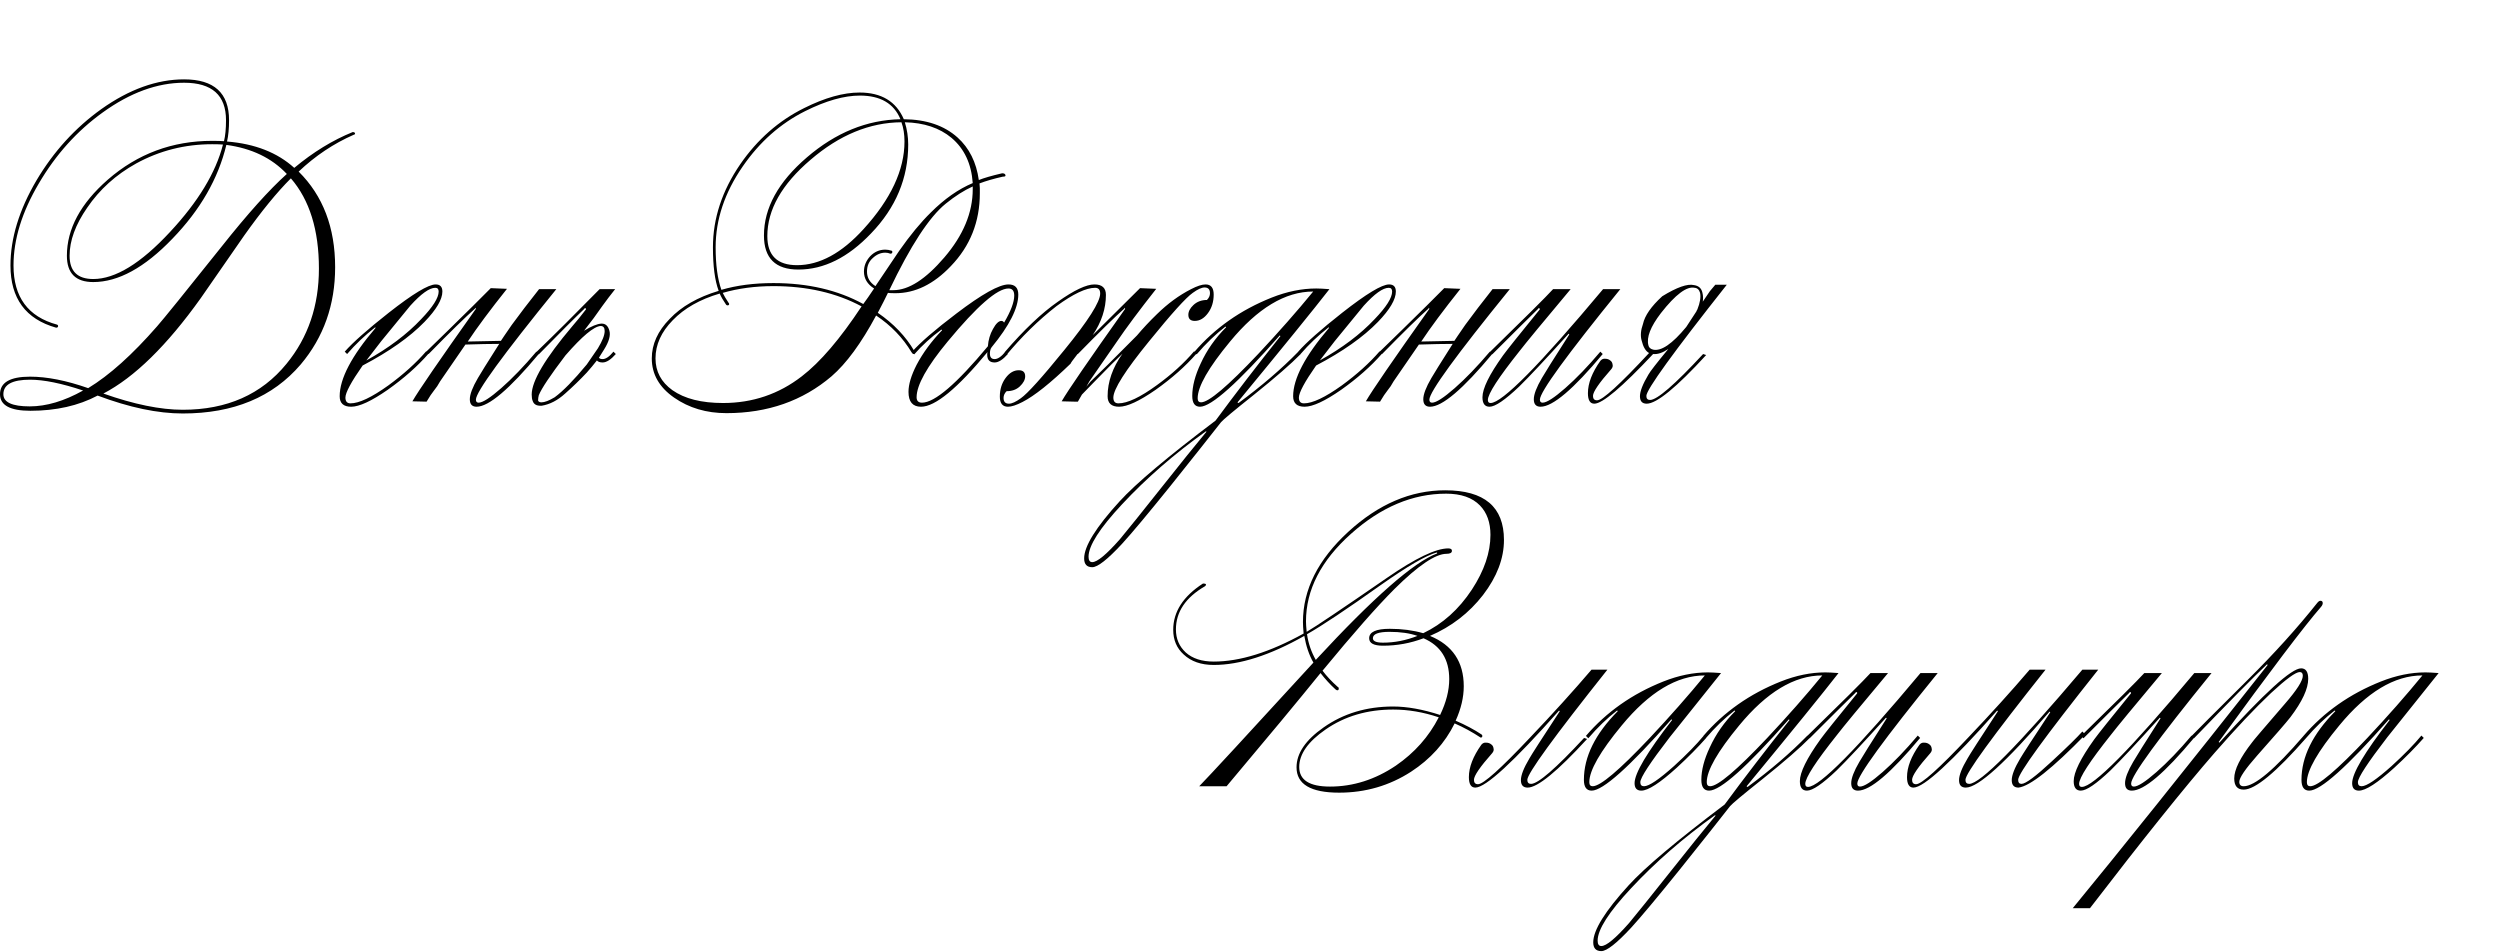 <svg width="814" height="310" viewBox="0 0 814 310" fill="none" xmlns="http://www.w3.org/2000/svg">
<path d="M72.6 47.07C71.867 46.997 70.693 46.96 69.08 46.96C60.207 46.96 51.957 49.05 44.33 53.23C37.73 56.897 32.413 61.7 28.38 67.64C24.567 73.14 22.66 78.347 22.66 83.26C22.66 88.32 25.227 90.85 30.36 90.85C37.547 90.85 45.87 85.753 55.33 75.56C64.497 65.733 70.253 56.237 72.6 47.07ZM73.7 47.18C71.06 58.18 65.193 68.373 56.1 77.76C47.08 87.147 38.5 91.84 30.36 91.84C24.64 91.84 21.78 88.98 21.78 83.26C21.78 74.533 26.217 66.283 35.09 58.51C44.77 50.077 56.1 45.86 69.08 45.86C70.767 45.86 72.05 45.897 72.93 45.97C73.37 44.21 73.59 41.937 73.59 39.15C73.59 31.01 69.043 26.94 59.95 26.94C51.223 26.94 42.387 30.167 33.44 36.62C25.08 42.633 18.15 50.333 12.65 59.72C7.15 69.033 4.4 77.943 4.4 86.45C4.4 96.717 9.13 103.133 18.59 105.7C18.81 105.773 18.92 105.92 18.92 106.14C18.92 106.507 18.7 106.69 18.26 106.69C8.36 103.903 3.41 97.157 3.41 86.45C3.41 77.577 6.233 68.337 11.88 58.73C17.453 49.343 24.493 41.607 33 35.52C42.093 29.067 51.077 25.84 59.95 25.84C69.703 25.84 74.58 30.277 74.58 39.15C74.58 41.863 74.36 44.173 73.92 46.08C83.013 46.813 90.31 49.673 95.81 54.66C101.97 49.527 108.313 45.64 114.84 43C115.353 43 115.61 43.183 115.61 43.55C115.537 43.77 115.39 43.88 115.17 43.88C108.643 46.74 102.667 50.737 97.24 55.87C105.16 63.717 109.12 74.093 109.12 87C109.12 99.247 105.38 109.807 97.9 118.68C88.807 129.313 76.01 134.63 59.51 134.63C51.37 134.63 42.13 132.687 31.79 128.8C25.557 132.1 18.26 133.75 9.9 133.75C3.3 133.75 0 131.953 0 128.36C0 124.547 3.263 122.64 9.79 122.64C15.29 122.64 21.597 123.887 28.71 126.38C35.603 122.2 43.083 115.49 51.15 106.25C53.277 103.83 60.28 95.177 72.16 80.29C80.593 69.657 87.67 61.773 93.39 56.64C88.477 51.433 81.913 48.28 73.7 47.18ZM94.71 58.07C90.163 62.617 85.103 68.813 79.53 76.66C74.763 83.48 70.033 90.3 65.34 97.12C54.34 112.52 43.78 122.86 33.66 128.14C43.633 131.66 52.25 133.42 59.51 133.42C73.883 133.42 85.14 128.433 93.28 118.46C100.32 109.88 103.84 99.54 103.84 87.44C103.84 74.9 100.797 65.11 94.71 58.07ZM27.06 127.15C20.02 124.803 14.263 123.63 9.79 123.63C3.997 123.63 1.1 125.207 1.1 128.36C1.1 131 3.96 132.32 9.68 132.32C15.107 132.32 20.9 130.597 27.06 127.15ZM141.728 93.71C139.821 93.71 137.108 95.653 133.588 99.54C133.075 100.127 129.921 103.977 124.128 111.09C122.955 112.557 121.341 114.647 119.288 117.36C126.548 113.327 132.488 108.853 137.108 103.94C140.921 99.98 142.828 96.973 142.828 94.92C142.828 94.113 142.461 93.71 141.728 93.71ZM122.148 106.58C118.775 109.22 115.731 112.117 113.018 115.27L112.248 114.5C114.888 111.493 119.655 107.277 126.548 101.85C134.395 95.69 139.491 92.61 141.838 92.61C143.305 92.61 144.038 93.38 144.038 94.92C144.038 97.487 142.095 100.787 138.208 104.82C133.441 109.733 126.731 114.463 118.078 119.01C114.338 124.363 112.468 127.847 112.468 129.46C112.468 130.707 113.018 131.33 114.118 131.33C116.905 131.33 121.011 129.387 126.438 125.5C131.351 121.907 135.458 118.203 138.758 114.39L139.528 115.16C135.935 119.267 131.498 123.19 126.218 126.93C120.938 130.597 116.978 132.43 114.338 132.43C111.845 132.43 110.598 131.293 110.598 129.02C110.598 123.3 114.485 115.893 122.258 106.8C122.258 106.653 122.221 106.58 122.148 106.58ZM134.274 130.67C136.254 127.223 143.074 117.287 154.734 100.86C154.954 100.64 154.991 100.457 154.844 100.31C154.624 100.163 154.587 100.2 154.734 100.42C151.581 103.207 146.521 108.157 139.554 115.27L138.784 114.5C143.111 110.32 148.207 105.333 154.074 99.54L159.794 93.82L165.074 94.04C159.574 100.933 155.321 106.653 152.314 111.2C155.247 111.127 158.841 111.053 163.094 110.98C163.461 110.467 163.827 109.917 164.194 109.33L166.614 105.81C169.181 102.29 172.151 98.403 175.524 94.15H181.134C163.681 115.637 154.954 127.627 154.954 130.12C154.954 130.78 155.247 131.11 155.834 131.11C157.154 131.11 159.611 129.533 163.204 126.38C166.797 123.227 170.611 119.267 174.644 114.5L175.414 115.27C165.881 126.71 159.134 132.43 155.174 132.43C153.707 132.43 152.974 131.623 152.974 130.01C152.974 128.397 153.854 126.087 155.614 123.08C156.274 121.907 158.584 118.203 162.544 111.97C159.611 111.97 155.944 112.043 151.544 112.19L143.294 124.18C142.707 125.28 142.047 126.27 141.314 127.15C140.654 127.957 139.847 129.167 138.894 130.78L134.274 130.67ZM186.32 106.25C187.787 104.563 189.217 102.803 190.61 100.97C190.83 100.75 190.867 100.567 190.72 100.42C190.5 100.273 190.317 100.347 190.17 100.64C187.31 103.353 182.397 108.267 175.43 115.38L174.66 114.61C180.38 109.11 187.237 102.29 195.23 94.15H200.29C198.824 95.983 197.43 97.817 196.11 99.65C194.35 102.217 192.37 104.893 190.17 107.68C192.59 106.213 194.46 105.443 195.78 105.37C197.1 105.297 197.98 106.067 198.42 107.68C198.86 109.22 198.274 111.273 196.66 113.84C196.147 114.72 195.597 115.6 195.01 116.48C195.23 116.773 195.634 116.92 196.22 116.92C197.247 116.92 198.42 116.113 199.74 114.5L200.51 115.27C198.897 117.103 197.467 118.02 196.22 118.02C195.34 118.02 194.717 117.8 194.35 117.36C193.324 118.68 192.224 120 191.05 121.32C188.85 123.667 186.504 125.94 184.01 128.14C181.59 130.34 179.06 131.66 176.42 132.1H176.2C174.734 132.173 173.817 131.66 173.45 130.56C173.23 130.047 173.12 129.35 173.12 128.47C173.12 124.07 177.52 116.663 186.32 106.25ZM175.43 128.69C175.284 129.277 175.21 129.79 175.21 130.23V130.45C175.357 130.817 175.724 131 176.31 131C177.337 131 178.767 130.45 180.6 129.35C183.314 127.37 186.797 123.813 191.05 118.68L194.68 113.4C196.147 110.98 196.88 109.11 196.88 107.79C196.88 106.69 196.44 106.14 195.56 106.14C193.36 106.287 189.547 109.477 184.12 115.71C179.207 122.163 176.31 126.49 175.43 128.69ZM281.083 98.99C281.963 97.817 283.136 96.13 284.603 93.93C282.403 92.537 281.303 90.703 281.303 88.43C281.303 86.597 281.963 84.947 283.283 83.48C284.676 82.013 286.326 81.28 288.233 81.28C288.893 81.28 289.553 81.39 290.213 81.61C290.433 81.61 290.543 81.757 290.543 82.05C290.543 82.417 290.323 82.6 289.883 82.6C289.369 82.38 288.819 82.27 288.233 82.27C286.766 82.27 285.409 82.857 284.163 84.03C282.916 85.13 282.293 86.597 282.293 88.43C282.293 90.41 283.209 91.987 285.043 93.16C287.609 89.347 290.176 85.533 292.743 81.72C296.336 76.587 299.783 72.407 303.083 69.18C307.483 64.78 312.029 61.59 316.723 59.61C316.283 53.303 313.973 48.39 309.793 44.87C305.906 41.643 300.846 39.957 294.613 39.81C295.346 42.157 295.713 44.577 295.713 47.07C295.713 57.997 291.679 67.64 283.613 76C276.133 83.847 268.249 87.77 259.963 87.77C252.483 87.77 248.743 84.067 248.743 76.66C248.743 67.713 253.399 59.243 262.713 51.25C272.099 43.183 282.256 39.04 293.183 38.82C291.056 33.687 286.656 31.12 279.983 31.12C274.849 31.12 268.909 32.807 262.163 36.18C254.096 40.213 247.313 46.227 241.813 54.22C235.946 62.727 233.013 71.49 233.013 80.51C233.013 86.23 233.636 90.85 234.883 94.37C239.869 92.903 245.516 92.17 251.823 92.17C263.043 92.17 272.796 94.443 281.083 98.99ZM285.263 102.73C280.423 111.75 275.583 118.35 270.743 122.53C261.356 130.523 249.953 134.52 236.533 134.52C230.006 134.52 224.323 132.833 219.483 129.46C214.643 126.087 212.223 121.833 212.223 116.7C212.223 112.08 214.166 107.79 218.053 103.83C221.866 99.797 227.183 96.753 234.003 94.7C232.756 91.4 232.133 86.67 232.133 80.51C232.133 71.123 235.103 62.103 241.043 53.45C246.616 45.383 253.546 39.297 261.833 35.19C268.579 31.817 274.593 30.13 279.873 30.13C286.986 30.13 291.789 33.027 294.283 38.82C301.616 38.893 307.446 40.873 311.773 44.76C315.586 48.207 317.896 52.827 318.703 58.62C320.316 57.96 322.846 57.227 326.293 56.42C327.026 56.42 327.393 56.677 327.393 57.19C327.393 57.41 327.099 57.52 326.513 57.52C323.579 58.18 321.049 58.913 318.923 59.72C318.923 60.013 318.959 60.527 319.033 61.26C319.033 61.993 319.033 62.543 319.033 62.91C319.033 72.223 315.879 80.143 309.573 86.67C303.999 92.537 297.986 95.47 291.533 95.47C290.359 95.47 289.553 95.433 289.113 95.36C288.379 96.9 287.279 99.063 285.813 101.85C290.946 105.37 294.906 109.513 297.693 114.28C297.913 114.353 298.023 114.537 298.023 114.83C298.023 115.123 297.839 115.27 297.473 115.27C297.253 115.27 297.033 115.087 296.813 114.72C293.953 109.953 290.103 105.957 285.263 102.73ZM280.533 99.76C272.319 95.36 262.749 93.16 251.823 93.16C245.883 93.16 240.383 93.893 235.323 95.36C235.689 96.167 236.313 97.23 237.193 98.55C237.339 98.697 237.413 98.843 237.413 98.99C237.413 99.283 237.229 99.43 236.863 99.43C236.716 99.43 236.569 99.357 236.423 99.21C235.469 97.817 234.773 96.607 234.333 95.58C227.879 97.487 222.783 100.383 219.043 104.27C215.303 108.083 213.433 112.227 213.433 116.7C213.433 120.953 215.266 124.4 218.933 127.04C222.893 129.827 228.393 131.22 235.433 131.22C245.039 131.22 253.583 128.323 261.063 122.53C267.076 117.91 273.566 110.32 280.533 99.76ZM289.553 94.48H290.873C295.859 94.48 301.396 90.923 307.483 83.81C313.643 76.623 316.723 69.217 316.723 61.59V60.71C313.936 61.957 311.003 63.827 307.923 66.32C302.569 70.647 296.446 80.033 289.553 94.48ZM293.513 39.81C283.173 39.883 273.309 43.953 263.923 52.02C254.536 60.013 249.843 68.3 249.843 76.88C249.843 83.187 253.069 86.34 259.523 86.34C266.856 86.34 274.079 82.417 281.193 74.57C290.066 64.817 294.503 55.32 294.503 46.08C294.503 43.733 294.173 41.643 293.513 39.81ZM321.546 114.61C311.72 126.49 304.496 132.43 299.876 132.43C297.163 132.43 295.806 130.817 295.806 127.59C295.806 125.17 296.686 122.237 298.446 118.79C300.5 114.903 303.25 111.163 306.696 107.57C306.77 107.423 306.696 107.35 306.476 107.35C303.176 109.77 300.243 112.447 297.676 115.38L296.906 114.61C299.62 111.53 304.46 107.35 311.426 102.07C319.713 95.763 325.36 92.61 328.366 92.61C330.493 92.61 331.556 93.71 331.556 95.91C331.556 100.31 328.66 106.03 322.866 113.07C322.5 113.51 322.316 114.207 322.316 115.16C322.316 116.333 322.83 116.92 323.856 116.92C324.883 116.92 326.056 116.113 327.376 114.5L328.146 115.27C326.533 117.103 325.103 118.02 323.856 118.02C322.243 118.02 321.436 117.177 321.436 115.49C321.436 115.05 321.473 114.757 321.546 114.61ZM300.206 131.11C304.313 131.11 311.463 124.987 321.656 112.74C321.803 110.687 322.353 108.817 323.306 107.13C324.26 105.37 325.176 104.49 326.056 104.49C326.423 104.49 326.716 104.673 326.936 105.04C329.136 101.3 330.236 98.367 330.236 96.24C330.236 94.7 329.613 93.93 328.366 93.93C324.7 93.93 318.1 99.687 308.566 111.2C301.82 119.34 298.446 125.39 298.446 129.35C298.446 130.523 299.033 131.11 300.206 131.11ZM345.677 130.67C347.657 127.223 354.477 117.287 366.137 100.86C366.357 100.64 366.393 100.457 366.247 100.31C366.027 100.163 365.99 100.2 366.137 100.42C362.983 103.207 357.923 108.157 350.957 115.27H350.847C349.233 117.323 348.5 118.35 348.647 118.35C342.047 124.73 336.803 128.91 332.917 130.89C330.937 131.917 329.36 132.43 328.187 132.43C326.427 132.43 325.547 131.33 325.547 129.13C325.547 126.783 326.17 124.767 327.417 123.08C328.663 121.393 330.093 120.55 331.707 120.55C333.1 120.55 333.797 121.21 333.797 122.53C333.797 123.63 333.21 124.73 332.037 125.83C330.937 126.857 329.507 127.37 327.747 127.37C327.087 128.03 326.757 128.763 326.757 129.57C326.757 130.817 327.343 131.44 328.517 131.44C329.47 131.44 330.753 130.853 332.367 129.68C334.567 128.14 339.297 122.897 346.557 113.95C354.33 104.417 358.217 98.293 358.217 95.58C358.217 94.333 357.667 93.71 356.567 93.71C353.633 93.71 349.453 95.69 344.027 99.65C338.087 104.27 332.55 109.697 327.417 115.93L327.087 114.72C333.393 107.387 339.187 101.887 344.467 98.22C349.747 94.48 353.707 92.61 356.347 92.61C358.84 92.61 360.087 93.747 360.087 96.02C360.087 100.493 358.657 104.857 355.797 109.11C360.27 104.71 365.403 99.613 371.197 93.82L376.477 94.04C370.977 101.007 366.687 106.763 363.607 111.31L354.697 124.18C354.403 124.767 354.073 125.353 353.707 125.94L355.027 124.29C357.74 121.723 362.8 116.7 370.207 109.22C372.113 106.947 374.277 104.637 376.697 102.29C380.217 98.843 383.92 96.13 387.807 94.15C389.787 93.123 391.363 92.61 392.537 92.61C394.297 92.61 395.177 93.71 395.177 95.91C395.177 98.257 394.553 100.273 393.307 101.96C392.06 103.647 390.63 104.49 389.017 104.49C387.623 104.49 386.927 103.83 386.927 102.51C386.927 101.41 387.477 100.347 388.577 99.32C389.75 98.22 391.217 97.67 392.977 97.67C393.637 97.01 393.967 96.277 393.967 95.47C393.967 94.223 393.38 93.6 392.207 93.6C391.253 93.6 389.97 94.187 388.357 95.36C386.157 96.9 381.427 102.143 374.167 111.09C366.393 120.623 362.507 126.747 362.507 129.46C362.507 130.707 363.057 131.33 364.157 131.33C367.09 131.33 371.27 129.35 376.697 125.39C381.537 121.87 385.57 118.203 388.797 114.39L389.567 115.16C385.973 119.267 381.537 123.19 376.257 126.93C370.977 130.597 367.017 132.43 364.377 132.43C361.883 132.43 360.637 131.293 360.637 129.02C360.637 124.327 362.25 119.707 365.477 115.16L361.957 118.57C359.977 120.623 357.96 122.677 355.907 124.73C354.66 125.977 353.45 127.223 352.277 128.47C351.837 129.203 351.397 129.973 350.957 130.78H349.967L345.677 130.67ZM414.049 96.9C419.036 94.92 423.876 93.93 428.569 93.93C429.523 93.93 430.953 94.003 432.859 94.15C427.726 100.75 417.753 113.033 402.939 131C403.013 131.147 403.123 131.22 403.269 131.22C410.823 125.647 417.313 120.073 422.739 114.5L423.509 115.27C420.356 118.497 415.259 122.933 408.219 128.58C401.766 133.713 398.209 136.683 397.549 137.49C394.176 141.817 388.676 148.747 381.049 158.28C373.716 167.373 368.473 173.643 365.319 177.09C360.626 182.15 357.399 184.68 355.639 184.68C353.879 184.68 352.999 183.727 352.999 181.82C352.999 177.86 356.849 171.663 364.549 163.23C369.829 157.437 380.243 148.673 395.789 136.94C402.169 128.287 409.209 119.12 416.909 109.44L416.689 109.22C403.049 124.693 394.396 132.43 390.729 132.43C389.043 132.43 388.199 131.257 388.199 128.91C388.199 125.757 389.116 122.237 390.949 118.35C392.929 114.023 395.679 110.1 399.199 106.58C399.199 106.433 399.126 106.36 398.979 106.36C395.753 108.853 392.636 111.86 389.629 115.38L388.859 114.61C395.533 106.837 403.929 100.933 414.049 96.9ZM392.819 140.57C392.819 140.497 392.746 140.46 392.599 140.46C382.259 147.867 373.166 155.787 365.319 164.22C358.059 171.993 354.429 177.677 354.429 181.27C354.429 182.443 354.833 183.03 355.639 183.03C357.253 183.03 360.259 180.537 364.659 175.55C366.933 172.837 371.736 166.86 379.069 157.62C384.349 150.947 388.933 145.263 392.819 140.57ZM427.579 94.92C418.486 94.92 409.466 100.347 400.519 111.2C393.479 119.707 389.959 125.867 389.959 129.68C389.959 130.56 390.326 131 391.059 131C393.553 131 399.749 125.757 409.649 115.27C416.323 108.157 422.299 101.373 427.579 94.92ZM452.177 93.71C450.271 93.71 447.557 95.653 444.037 99.54C443.524 100.127 440.371 103.977 434.577 111.09C433.404 112.557 431.791 114.647 429.737 117.36C436.997 113.327 442.937 108.853 447.557 103.94C451.371 99.98 453.277 96.973 453.277 94.92C453.277 94.113 452.911 93.71 452.177 93.71ZM432.597 106.58C429.224 109.22 426.181 112.117 423.467 115.27L422.697 114.5C425.337 111.493 430.104 107.277 436.997 101.85C444.844 95.69 449.941 92.61 452.287 92.61C453.754 92.61 454.487 93.38 454.487 94.92C454.487 97.487 452.544 100.787 448.657 104.82C443.891 109.733 437.181 114.463 428.527 119.01C424.787 124.363 422.917 127.847 422.917 129.46C422.917 130.707 423.467 131.33 424.567 131.33C427.354 131.33 431.461 129.387 436.887 125.5C441.801 121.907 445.907 118.203 449.207 114.39L449.977 115.16C446.384 119.267 441.947 123.19 436.667 126.93C431.387 130.597 427.427 132.43 424.787 132.43C422.294 132.43 421.047 131.293 421.047 129.02C421.047 123.3 424.934 115.893 432.707 106.8C432.707 106.653 432.671 106.58 432.597 106.58ZM444.723 130.67C446.703 127.223 453.523 117.287 465.183 100.86C465.403 100.64 465.44 100.457 465.293 100.31C465.073 100.163 465.036 100.2 465.183 100.42C462.03 103.207 456.97 108.157 450.003 115.27L449.233 114.5C453.56 110.32 458.656 105.333 464.523 99.54L470.243 93.82L475.523 94.04C470.023 100.933 465.77 106.653 462.763 111.2C465.696 111.127 469.29 111.053 473.543 110.98C473.91 110.467 474.276 109.917 474.643 109.33L477.063 105.81C479.63 102.29 482.6 98.403 485.973 94.15H491.583C474.13 115.637 465.403 127.627 465.403 130.12C465.403 130.78 465.696 131.11 466.283 131.11C467.603 131.11 470.06 129.533 473.653 126.38C477.246 123.227 481.06 119.267 485.093 114.5L485.863 115.27C476.33 126.71 469.583 132.43 465.623 132.43C464.156 132.43 463.423 131.623 463.423 130.01C463.423 128.397 464.303 126.087 466.063 123.08C466.723 121.907 469.033 118.203 472.993 111.97C470.06 111.97 466.393 112.043 461.993 112.19L453.743 124.18C453.156 125.28 452.496 126.27 451.763 127.15C451.103 127.957 450.296 129.167 449.343 130.78L444.723 130.67ZM500.729 100.64C498.016 103.28 493.066 108.193 485.879 115.38L485.109 114.61C496.476 103.537 503.333 96.717 505.679 94.15H511.399C502.306 105.003 496.769 111.713 494.789 114.28C487.896 122.933 484.449 128.25 484.449 130.23C484.449 130.89 484.743 131.22 485.329 131.22C489.069 131.22 501.279 118.863 521.959 94.15H527.569C510.116 115.637 501.389 127.627 501.389 130.12C501.389 130.78 501.683 131.11 502.269 131.11C503.589 131.11 506.046 129.533 509.639 126.38C513.233 123.227 517.046 119.267 521.079 114.5L521.849 115.27C512.316 126.71 505.569 132.43 501.609 132.43C500.143 132.43 499.409 131.623 499.409 130.01C499.409 128.397 500.289 126.087 502.049 123.08C502.783 121.76 505.753 117.03 510.959 108.89L510.739 108.67C503.333 116.883 497.979 122.603 494.679 125.83C490.059 130.23 486.833 132.43 484.999 132.43C483.459 132.43 482.689 131.403 482.689 129.35C482.689 126.49 484.926 121.943 489.399 115.71C490.793 113.803 494.716 108.89 501.169 100.97C501.389 100.75 501.426 100.567 501.279 100.42C501.059 100.273 500.876 100.347 500.729 100.64ZM556.736 94.81L558.496 92.72H562.236C544.782 114.793 536.056 126.857 536.056 128.91C536.056 129.79 536.459 130.23 537.266 130.23C539.539 130.23 545.296 125.243 554.536 115.27L555.526 115.6C545.846 126.16 539.392 131.44 536.166 131.44C534.699 131.44 533.966 130.633 533.966 129.02C533.966 127.407 534.882 125.06 536.716 121.98C537.229 121.027 539.392 118.24 543.206 113.62C541.372 114.867 539.722 115.417 538.256 115.27C528.136 126.05 521.756 131.44 519.116 131.44C517.722 131.44 517.026 130.303 517.026 128.03C517.026 124.803 518.382 121.283 521.096 117.47C521.536 116.957 522.049 116.737 522.636 116.81C523.296 116.81 523.846 116.993 524.286 117.36C524.726 117.653 524.982 118.093 525.056 118.68C525.202 119.193 525.056 119.707 524.616 120.22C520.656 124.693 518.676 127.59 518.676 128.91C518.676 129.863 519.116 130.34 519.996 130.34C521.756 130.34 527.402 125.207 536.936 114.94C535.836 114.353 535.029 112.997 534.516 110.87C534.076 109.33 534.222 107.533 534.956 105.48C535.542 102.767 537.632 99.76 541.226 96.46C545.992 93.527 549.439 92.317 551.566 92.83C553.106 93.05 554.022 93.893 554.316 95.36C554.536 96.24 554.572 97.193 554.426 98.22L556.736 94.81ZM538.256 113.84C540.896 114.427 544.489 111.97 549.036 106.47L552.336 101.41C552.409 101.19 552.519 100.97 552.666 100.75C553.546 98.55 553.839 96.753 553.546 95.36C553.252 94.333 552.666 93.783 551.786 93.71C549.219 93.123 545.552 95.873 540.786 101.96C537.412 106.36 536.056 109.843 536.716 112.41C536.862 113.143 537.376 113.62 538.256 113.84Z" fill="black"/>
<path d="M473.63 235.54C470.477 241.92 465.747 247.163 459.44 251.27C452.4 255.817 444.59 258.09 436.01 258.09C426.77 258.09 422.15 255.34 422.15 249.84C422.15 245.293 425.083 240.967 430.95 236.86C437.403 232.313 444.957 230.04 453.61 230.04C458.157 230.04 463.253 230.957 468.9 232.79C470.88 228.683 471.87 224.797 471.87 221.13C471.87 214.677 469.083 210.24 463.51 207.82C459.257 209.433 454.857 210.24 450.31 210.24C447.303 210.24 445.8 209.433 445.8 207.82C445.8 205.767 448.037 204.74 452.51 204.74C456.47 204.74 460.1 205.217 463.4 206.17C469.707 203.163 474.987 198.433 479.24 191.98C483.273 185.82 485.29 179.88 485.29 174.16C485.29 170.127 484.153 166.937 481.88 164.59C479.387 162.023 475.72 160.74 470.88 160.74C459.953 160.74 449.613 165.103 439.86 173.83C430.107 182.557 425.23 192.053 425.23 202.32C425.23 203.127 425.303 204.263 425.45 205.73C428.237 204.117 436.963 198.25 451.63 188.13C460.87 181.75 467.507 178.56 471.54 178.56C472.347 178.56 472.75 178.817 472.75 179.33C472.75 179.99 472.163 180.32 470.99 180.32C467.397 180.32 461.75 184.133 454.05 191.76C448.403 197.407 440.593 206.28 430.62 218.38C431.94 220.14 433.59 221.9 435.57 223.66C435.79 223.733 435.9 223.917 435.9 224.21C435.9 224.577 435.753 224.76 435.46 224.76C435.24 224.76 435.02 224.65 434.8 224.43C433.113 222.89 431.5 221.13 429.96 219.15C422.847 227.95 412.653 240.233 399.38 256H390.47C393.697 252.7 406.09 239.28 427.65 215.74C426.257 213.32 425.267 210.423 424.68 207.05C413.533 213.357 403.707 216.51 395.2 216.51C391.093 216.51 387.83 215.373 385.41 213.1C383.137 211.047 382 208.37 382 205.07C382 199.203 385.227 194.18 391.68 190C392.34 190 392.67 190.11 392.67 190.33C392.67 190.55 392.56 190.733 392.34 190.88C386.033 194.547 382.88 199.24 382.88 204.96C382.88 207.967 383.943 210.46 386.07 212.44C388.27 214.42 391.313 215.41 395.2 215.41C403.707 215.41 413.46 212.367 424.46 206.28C424.313 204.667 424.24 203.42 424.24 202.54C424.24 191.98 429.153 182.19 438.98 173.17C448.807 164.15 459.33 159.64 470.55 159.64C483.31 159.64 489.69 165.03 489.69 175.81C489.69 181.823 487.417 187.8 482.87 193.74C478.323 199.607 472.567 204.043 465.6 207.05C472.933 210.057 476.6 215.52 476.6 223.44C476.6 227.033 475.72 230.773 473.96 234.66C477.187 236.053 480.01 237.557 482.43 239.17C482.577 239.317 482.65 239.463 482.65 239.61C482.65 239.977 482.467 240.16 482.1 240.16C479.313 238.327 476.49 236.787 473.63 235.54ZM461.53 207.05C459.037 206.17 455.993 205.73 452.4 205.73C448.807 205.73 447.01 206.427 447.01 207.82C447.01 208.773 448.11 209.25 450.31 209.25C454.05 209.25 457.79 208.517 461.53 207.05ZM468.46 233.56C463.473 231.873 458.523 231.03 453.61 231.03C445.177 231.03 437.843 233.193 431.61 237.52C425.89 241.48 423.03 245.55 423.03 249.73C423.03 253.983 426.367 256.11 433.04 256.11C440.593 256.11 447.743 253.837 454.49 249.29C460.577 245.11 465.233 239.867 468.46 233.56ZM428.42 214.86C447.193 194.547 460.357 182.997 467.91 180.21C467.983 180.063 467.947 179.953 467.8 179.88C464.353 180.833 458.303 184.353 449.65 190.44C438.503 198.36 430.473 203.713 425.56 206.5C426 209.507 426.953 212.293 428.42 214.86ZM516.767 240.6C507.087 251.16 500.634 256.44 497.407 256.44C495.941 256.44 495.207 255.633 495.207 254.02C495.207 252.407 496.124 250.06 497.957 246.98C498.691 245.66 501.991 240.527 507.857 231.58L507.637 231.36C492.824 248.08 483.731 256.44 480.357 256.44C478.964 256.44 478.267 255.303 478.267 253.03C478.267 249.803 479.624 246.283 482.337 242.47C482.777 241.957 483.291 241.737 483.877 241.81C484.537 241.81 485.087 241.993 485.527 242.36C485.967 242.653 486.224 243.093 486.297 243.68C486.444 244.193 486.297 244.707 485.857 245.22C481.897 249.693 479.917 252.59 479.917 253.91C479.917 254.863 480.357 255.34 481.237 255.34C482.997 255.34 488.644 250.28 498.177 240.16C505.511 232.46 512.184 225.09 518.197 218.05H523.367C505.987 239.903 497.297 251.857 497.297 253.91C497.297 254.79 497.701 255.23 498.507 255.23C500.781 255.23 506.537 250.243 515.777 240.27L516.767 240.6ZM544.207 234.22C530.567 249.693 521.914 257.43 518.247 257.43C516.56 257.43 515.717 256.257 515.717 253.91C515.717 246.43 519.384 238.987 526.717 231.58C526.717 231.433 526.644 231.36 526.497 231.36C523.27 233.853 520.154 236.86 517.147 240.38L516.377 239.61C523.05 231.837 531.447 225.933 541.567 221.9C546.554 219.92 551.394 218.93 556.087 218.93C557.04 218.93 558.47 219.003 560.377 219.15C554.804 226.117 549.23 233.083 543.657 240.05C537.277 248.337 534.087 253.213 534.087 254.68C534.087 255.56 534.49 256 535.297 256C536.91 256 540.174 253.8 545.087 249.4C549.12 245.733 552.347 242.433 554.767 239.5L555.537 240.27C552.897 243.277 549.707 246.503 545.967 249.95C540.467 254.937 536.617 257.43 534.417 257.43C532.95 257.43 532.217 256.623 532.217 255.01C532.217 251.783 536.287 244.927 544.427 234.44L544.207 234.22ZM555.097 219.92C546.004 219.92 536.984 225.347 528.037 236.2C520.997 244.707 517.477 250.867 517.477 254.68C517.477 255.56 517.844 256 518.577 256C521.07 256 527.267 250.757 537.167 240.27C543.84 233.157 549.817 226.373 555.097 219.92ZM579.809 221.9C584.796 219.92 589.636 218.93 594.329 218.93C595.283 218.93 596.713 219.003 598.619 219.15C593.486 225.75 583.513 238.033 568.699 256C568.773 256.147 568.883 256.22 569.029 256.22C576.583 250.647 583.073 245.073 588.499 239.5L589.269 240.27C586.116 243.497 581.019 247.933 573.979 253.58C567.526 258.713 563.969 261.683 563.309 262.49C559.936 266.817 554.436 273.747 546.809 283.28C539.476 292.373 534.233 298.643 531.079 302.09C526.386 307.15 523.159 309.68 521.399 309.68C519.639 309.68 518.759 308.727 518.759 306.82C518.759 302.86 522.609 296.663 530.309 288.23C535.589 282.437 546.003 273.673 561.549 261.94C567.929 253.287 574.969 244.12 582.669 234.44L582.449 234.22C568.809 249.693 560.156 257.43 556.489 257.43C554.803 257.43 553.959 256.257 553.959 253.91C553.959 250.757 554.876 247.237 556.709 243.35C558.689 239.023 561.439 235.1 564.959 231.58C564.959 231.433 564.886 231.36 564.739 231.36C561.513 233.853 558.396 236.86 555.389 240.38L554.619 239.61C561.293 231.837 569.689 225.933 579.809 221.9ZM558.579 265.57C558.579 265.497 558.506 265.46 558.359 265.46C548.019 272.867 538.926 280.787 531.079 289.22C523.819 296.993 520.189 302.677 520.189 306.27C520.189 307.443 520.593 308.03 521.399 308.03C523.013 308.03 526.019 305.537 530.419 300.55C532.693 297.837 537.496 291.86 544.829 282.62C550.109 275.947 554.693 270.263 558.579 265.57ZM593.339 219.92C584.246 219.92 575.226 225.347 566.279 236.2C559.239 244.707 555.719 250.867 555.719 254.68C555.719 255.56 556.086 256 556.819 256C559.313 256 565.509 250.757 575.409 240.27C582.083 233.157 588.059 226.373 593.339 219.92ZM604.077 225.64C601.364 228.28 596.414 233.193 589.227 240.38L588.457 239.61C599.824 228.537 606.68 221.717 609.027 219.15H614.747C605.654 230.003 600.117 236.713 598.137 239.28C591.244 247.933 587.797 253.25 587.797 255.23C587.797 255.89 588.09 256.22 588.677 256.22C592.417 256.22 604.627 243.863 625.307 219.15H630.917C613.464 240.637 604.737 252.627 604.737 255.12C604.737 255.78 605.03 256.11 605.617 256.11C606.937 256.11 609.394 254.533 612.987 251.38C616.58 248.227 620.394 244.267 624.427 239.5L625.197 240.27C615.664 251.71 608.917 257.43 604.957 257.43C603.49 257.43 602.757 256.623 602.757 255.01C602.757 253.397 603.637 251.087 605.397 248.08C606.13 246.76 609.1 242.03 614.307 233.89L614.087 233.67C606.68 241.883 601.327 247.603 598.027 250.83C593.407 255.23 590.18 257.43 588.347 257.43C586.807 257.43 586.037 256.403 586.037 254.35C586.037 251.49 588.274 246.943 592.747 240.71C594.14 238.803 598.064 233.89 604.517 225.97C604.737 225.75 604.774 225.567 604.627 225.42C604.407 225.273 604.224 225.347 604.077 225.64ZM624.993 242.47C625.433 241.957 625.947 241.737 626.533 241.81C627.193 241.81 627.743 241.993 628.183 242.36C628.623 242.653 628.88 243.093 628.953 243.68C629.1 244.193 628.953 244.707 628.513 245.22C624.553 249.693 622.573 252.59 622.573 253.91C622.573 254.863 623.013 255.34 623.893 255.34C625.653 255.34 631.3 250.28 640.833 240.16C648.167 232.46 654.84 225.09 660.853 218.05H666.023C648.643 239.903 639.953 251.857 639.953 253.91C639.953 254.79 640.357 255.23 641.163 255.23C644.757 255.23 657.04 242.837 678.013 218.05H683.183C665.803 239.903 657.113 251.857 657.113 253.91C657.113 254.79 657.48 255.23 658.213 255.23C659.533 255.23 662.833 252.773 668.113 247.86C673.027 243.313 676.327 240.087 678.013 238.18L679.003 239.17C668.223 250.243 660.963 256 657.223 256.44C655.757 256.44 655.023 255.633 655.023 254.02C655.023 252.407 655.94 250.06 657.773 246.98C658.58 245.587 661.843 240.563 667.563 231.91L667.343 231.69C653.19 248.19 644.097 256.44 640.063 256.44C638.597 256.44 637.863 255.633 637.863 254.02C637.863 252.407 638.78 250.06 640.613 246.98C641.347 245.66 644.647 240.527 650.513 231.58L650.293 231.36C635.48 248.08 626.387 256.44 623.013 256.44C621.62 256.44 620.923 255.303 620.923 253.03C620.923 249.803 622.28 246.283 624.993 242.47ZM693.237 225.64C690.524 228.28 685.574 233.193 678.387 240.38L677.617 239.61C688.984 228.537 695.841 221.717 698.187 219.15H703.907C694.814 230.003 689.277 236.713 687.297 239.28C680.404 247.933 676.957 253.25 676.957 255.23C676.957 255.89 677.251 256.22 677.837 256.22C681.577 256.22 693.787 243.863 714.467 219.15H720.077C702.624 240.637 693.897 252.627 693.897 255.12C693.897 255.78 694.191 256.11 694.777 256.11C696.097 256.11 698.554 254.533 702.147 251.38C705.741 248.227 709.554 244.267 713.587 239.5L714.357 240.27C704.824 251.71 698.077 257.43 694.117 257.43C692.651 257.43 691.917 256.623 691.917 255.01C691.917 253.397 692.797 251.087 694.557 248.08C695.291 246.76 698.261 242.03 703.467 233.89L703.247 233.67C695.841 241.883 690.487 247.603 687.187 250.83C682.567 255.23 679.341 257.43 677.507 257.43C675.967 257.43 675.197 256.403 675.197 254.35C675.197 251.49 677.434 246.943 681.907 240.71C683.301 238.803 687.224 233.89 693.677 225.97C693.897 225.75 693.934 225.567 693.787 225.42C693.567 225.273 693.384 225.347 693.237 225.64ZM738.354 216.51L738.134 216.29C733.734 220.47 725.814 228.5 714.374 240.38L713.604 239.61C714.777 238.363 720.864 232.277 731.864 221.35C740.444 212.843 747.997 204.483 754.524 196.27C754.89 195.83 755.22 195.61 755.514 195.61C756.027 195.61 756.284 195.867 756.284 196.38C756.284 196.747 756.1 197.15 755.734 197.59C750.307 203.823 739.197 218.49 722.404 241.59L722.624 241.81C737.217 225.677 746.09 217.61 749.244 217.61C750.784 217.61 751.554 218.747 751.554 221.02C751.554 224.247 749.61 228.427 745.724 233.56C744.404 235.247 740.81 239.39 734.944 245.99C731.057 250.39 729.114 253.25 729.114 254.57C729.114 255.523 729.59 256 730.544 256C734.137 256 740.664 250.5 750.124 239.5L750.894 240.27C741.067 251.49 734.284 257.1 730.544 257.1C728.49 257.1 727.464 255.89 727.464 253.47C727.464 250.61 729.407 246.687 733.294 241.7C733.44 241.407 736.997 237.227 743.964 229.16C747.85 224.687 749.794 221.643 749.794 220.03C749.794 219.223 749.464 218.82 748.804 218.82C747.484 218.82 744.367 221.093 739.454 225.64C734.247 230.553 728.124 237.043 721.084 245.11C711.257 256.403 697.727 273.27 680.494 295.71H674.884C690.43 276.79 711.587 250.39 738.354 216.51ZM777.85 234.22C764.21 249.693 755.556 257.43 751.89 257.43C750.203 257.43 749.36 256.257 749.36 253.91C749.36 246.43 753.026 238.987 760.36 231.58C760.36 231.433 760.286 231.36 760.14 231.36C756.913 233.853 753.796 236.86 750.79 240.38L750.02 239.61C756.693 231.837 765.09 225.933 775.21 221.9C780.196 219.92 785.036 218.93 789.73 218.93C790.683 218.93 792.113 219.003 794.02 219.15C788.446 226.117 782.873 233.083 777.3 240.05C770.92 248.337 767.73 253.213 767.73 254.68C767.73 255.56 768.133 256 768.94 256C770.553 256 773.816 253.8 778.73 249.4C782.763 245.733 785.99 242.433 788.41 239.5L789.18 240.27C786.54 243.277 783.35 246.503 779.61 249.95C774.11 254.937 770.26 257.43 768.06 257.43C766.593 257.43 765.86 256.623 765.86 255.01C765.86 251.783 769.93 244.927 778.07 234.44L777.85 234.22ZM788.74 219.92C779.646 219.92 770.626 225.347 761.68 236.2C754.64 244.707 751.12 250.867 751.12 254.68C751.12 255.56 751.486 256 752.22 256C754.713 256 760.91 250.757 770.81 240.27C777.483 233.157 783.46 226.373 788.74 219.92Z" fill="black"/>
</svg>

